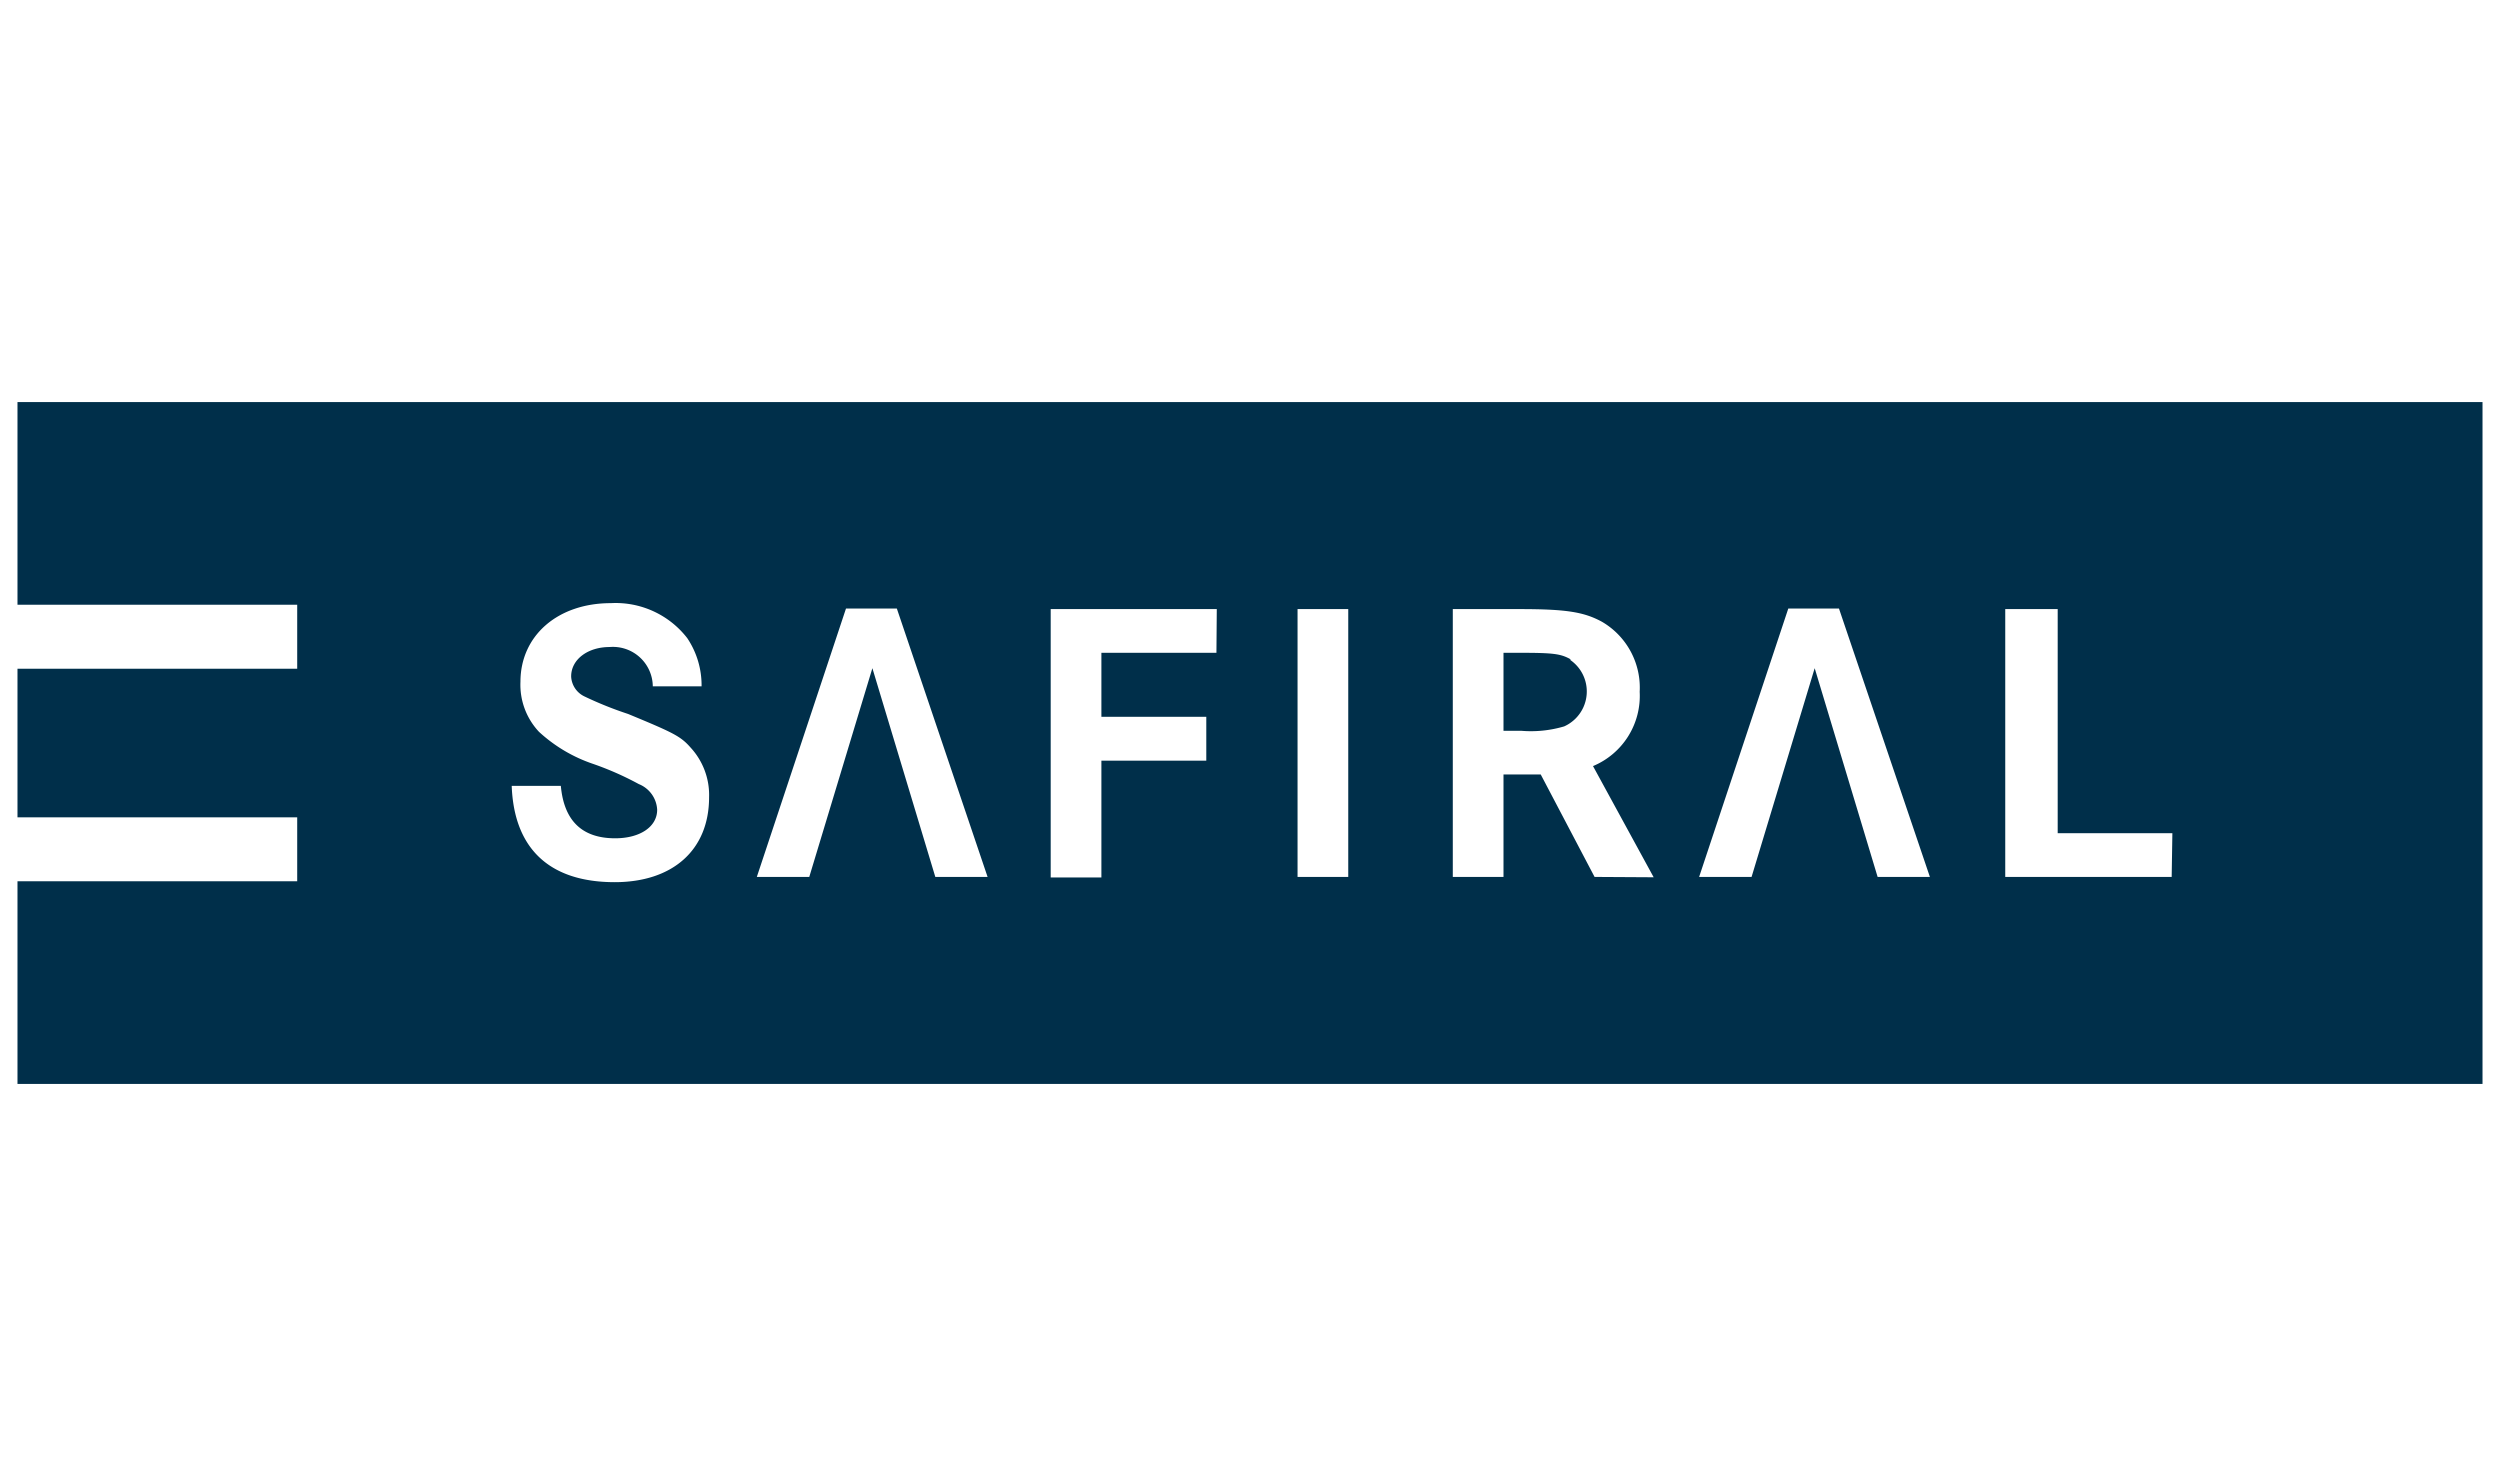 <svg id="Vrstva_1" data-name="Vrstva 1" xmlns="http://www.w3.org/2000/svg" viewBox="0 0 143 84"><path d="M89.87,37.73c-.59-.34-1-.39-3-.39H86V41.8h1a6.69,6.69,0,0,0,2.47-.25,2.19,2.19,0,0,0,.32-3.82Z" style="fill:#002f4a"/><path d="M1,23V34.59H17v3.66H1v8.5H17v3.66H1V62H142V23ZM35.16,50.46c-3.72,0-5.76-1.91-5.89-5.51h2.81q.27,3,3.11,3c1.42,0,2.4-.66,2.4-1.63a1.67,1.67,0,0,0-1.05-1.47,17.45,17.45,0,0,0-2.6-1.15,8.65,8.65,0,0,1-3.11-1.84A3.93,3.93,0,0,1,29.77,39c0-2.64,2.13-4.5,5.17-4.5a5.18,5.18,0,0,1,4.37,2,4.84,4.84,0,0,1,.82,2.76H37.34a2.28,2.28,0,0,0-2.47-2.25c-1.25,0-2.2.71-2.2,1.68a1.33,1.33,0,0,0,.77,1.15,20.9,20.9,0,0,0,2.49,1c2.61,1.08,3,1.27,3.58,1.93a4,4,0,0,1,1.05,2.83C40.56,48.63,38.47,50.46,35.16,50.46Zm18.34-.3L49.9,38.22,46.29,50.16h-3l5.1-15.35h2.91l5.19,15.35ZM69.58,37.34H63V41h6v2.51H63v6.68h-2.9V34.84h9.5Zm7.54,12.82h-2.9V34.84h2.9Zm14.09,0L88.13,44.3H86v5.86h-2.9V34.84H86.9c2.67,0,3.7.16,4.74.73a4.36,4.36,0,0,1,2.15,4,4.35,4.35,0,0,1-2.67,4.25l3.47,6.36Zm16.19,0-3.6-11.94-3.61,11.94h-3l5.1-15.35h2.9l5.2,15.35Zm16.82,0H114.7V34.84h3V47.66h6.56Z" style="fill:#002f4a"/></svg>